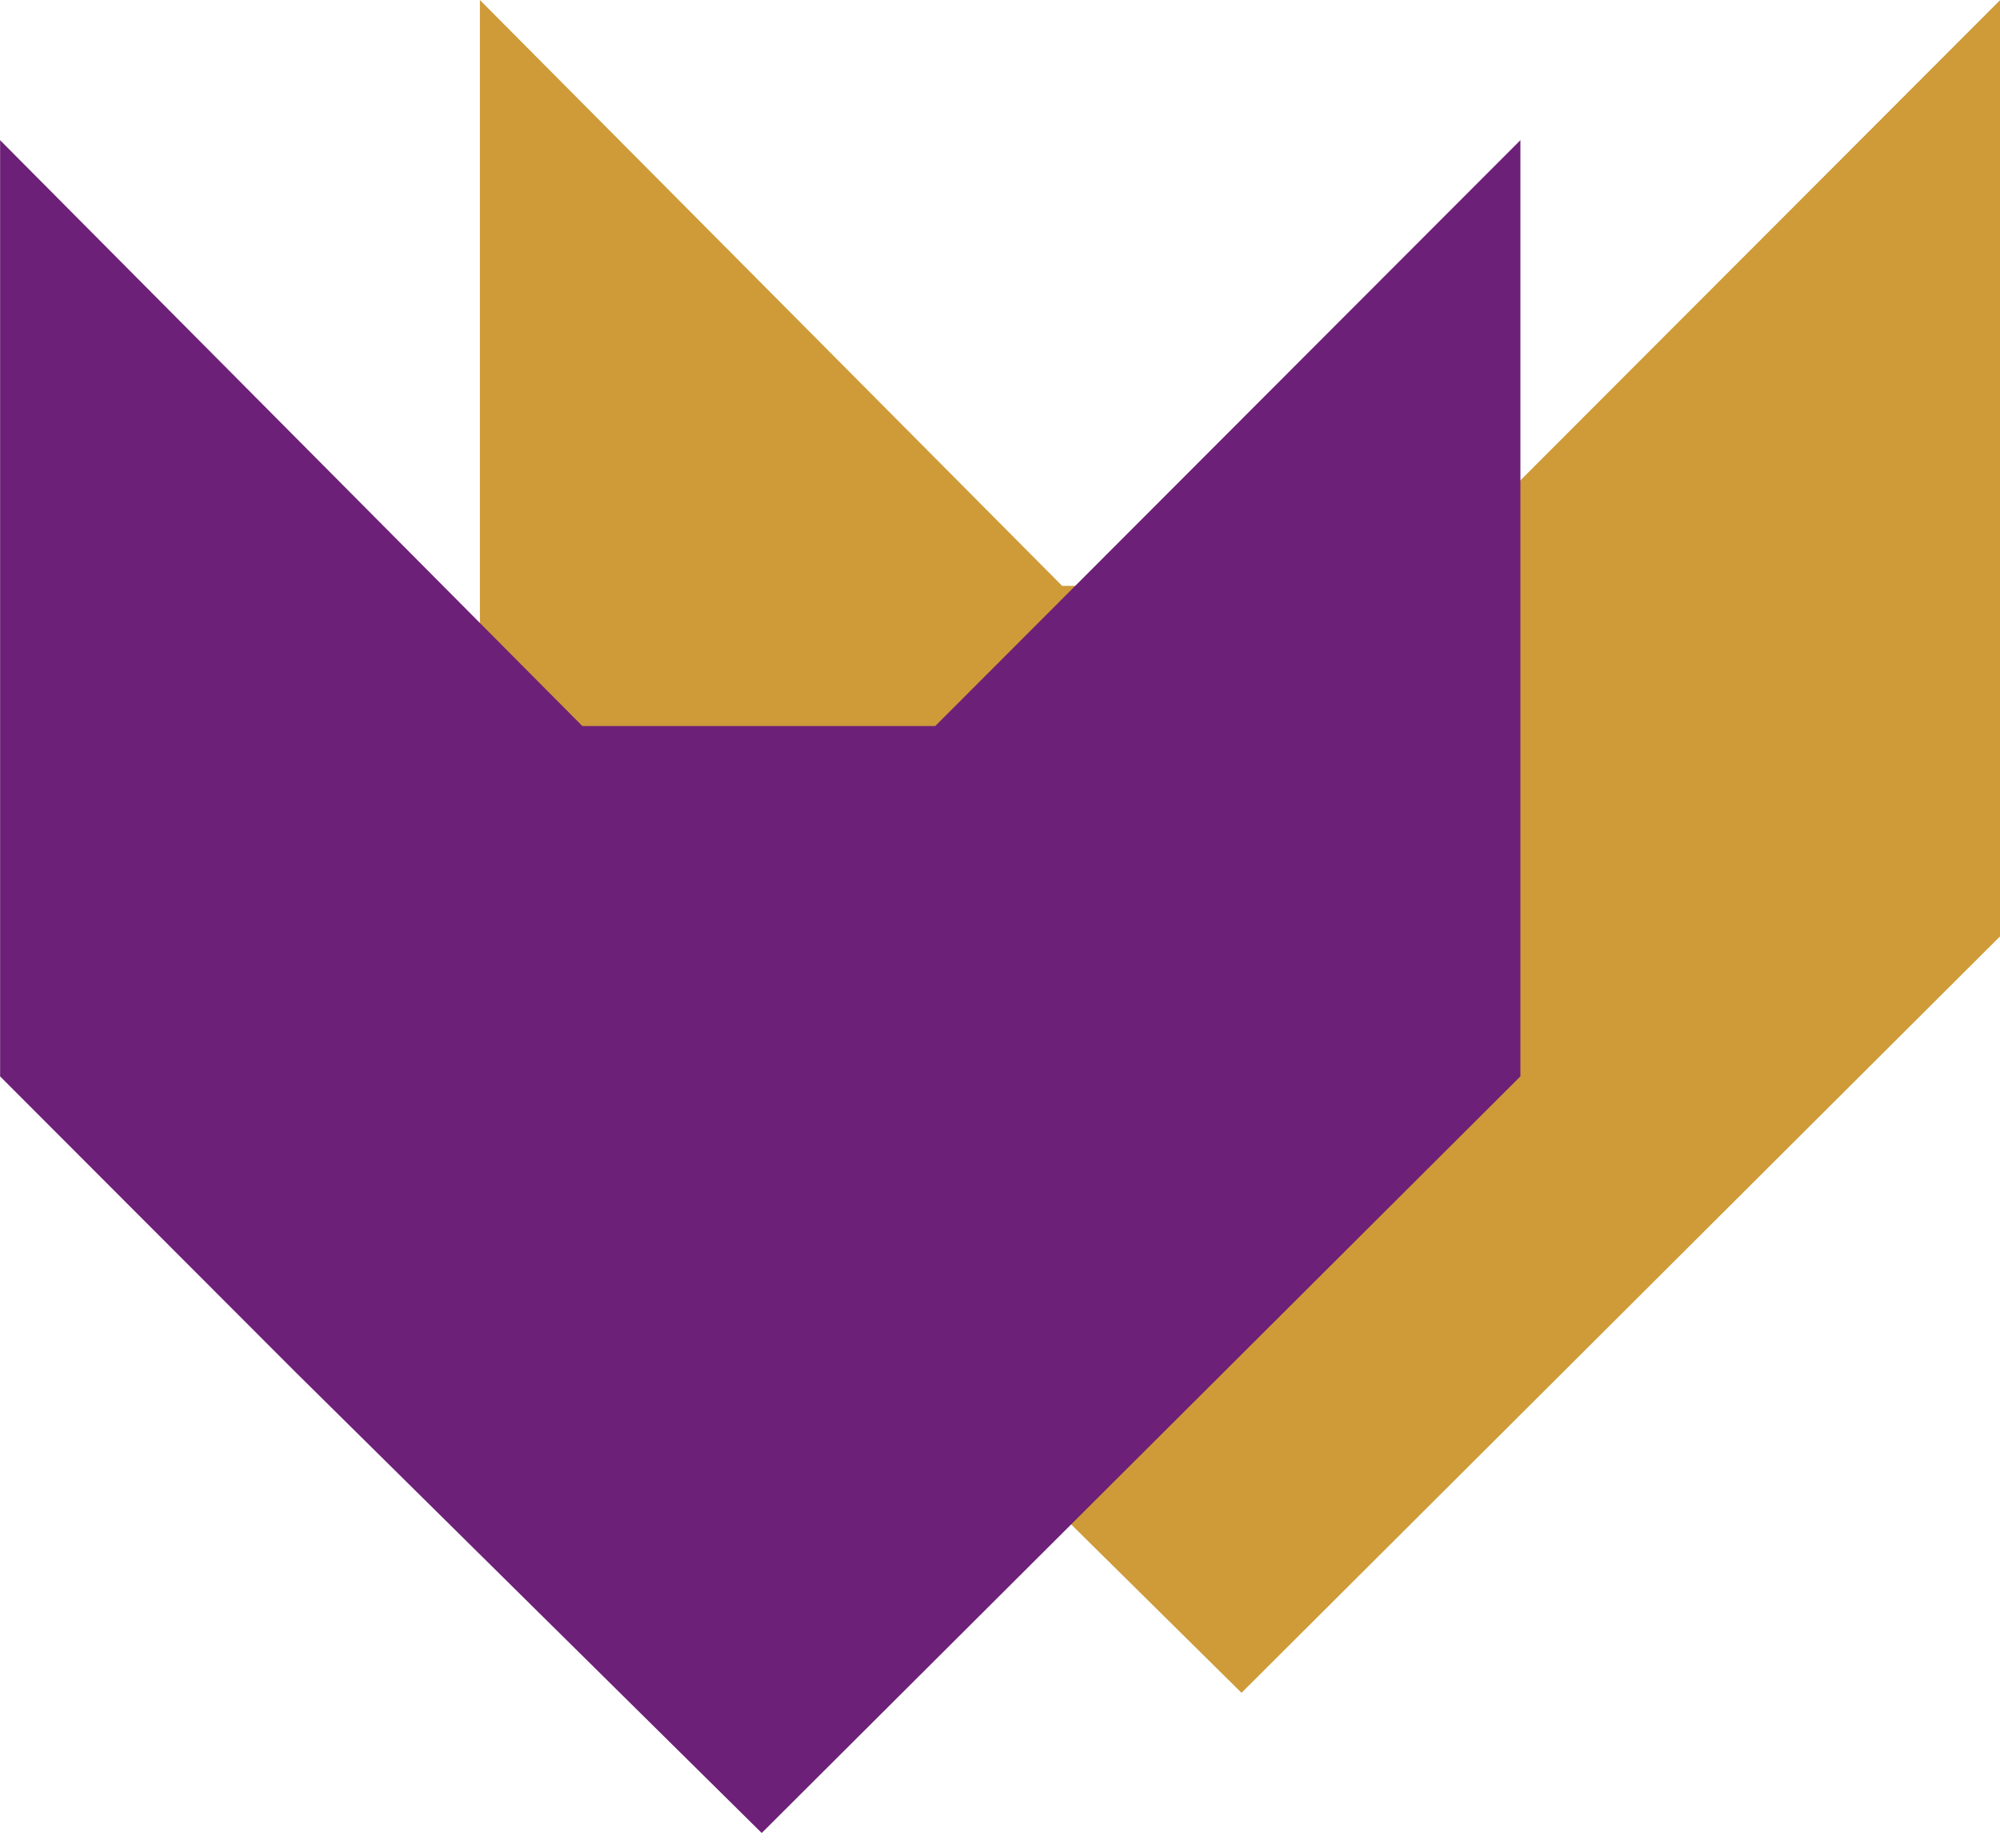 <svg xmlns="http://www.w3.org/2000/svg" width="79" height="73" viewBox="0 0 79 73" fill="none"><path d="M41.955 23.142H55.893L79.008 0V36.98L49.04 66.866L30.572 48.609L18.956 36.98V0L41.955 23.142Z" fill="#CE9B38"></path><path d="M23.003 28.679H36.941L60.056 5.537V42.517L30.088 72.403L11.619 54.146L0.004 42.517V5.537L23.003 28.679Z" fill="#6D2077"></path></svg>